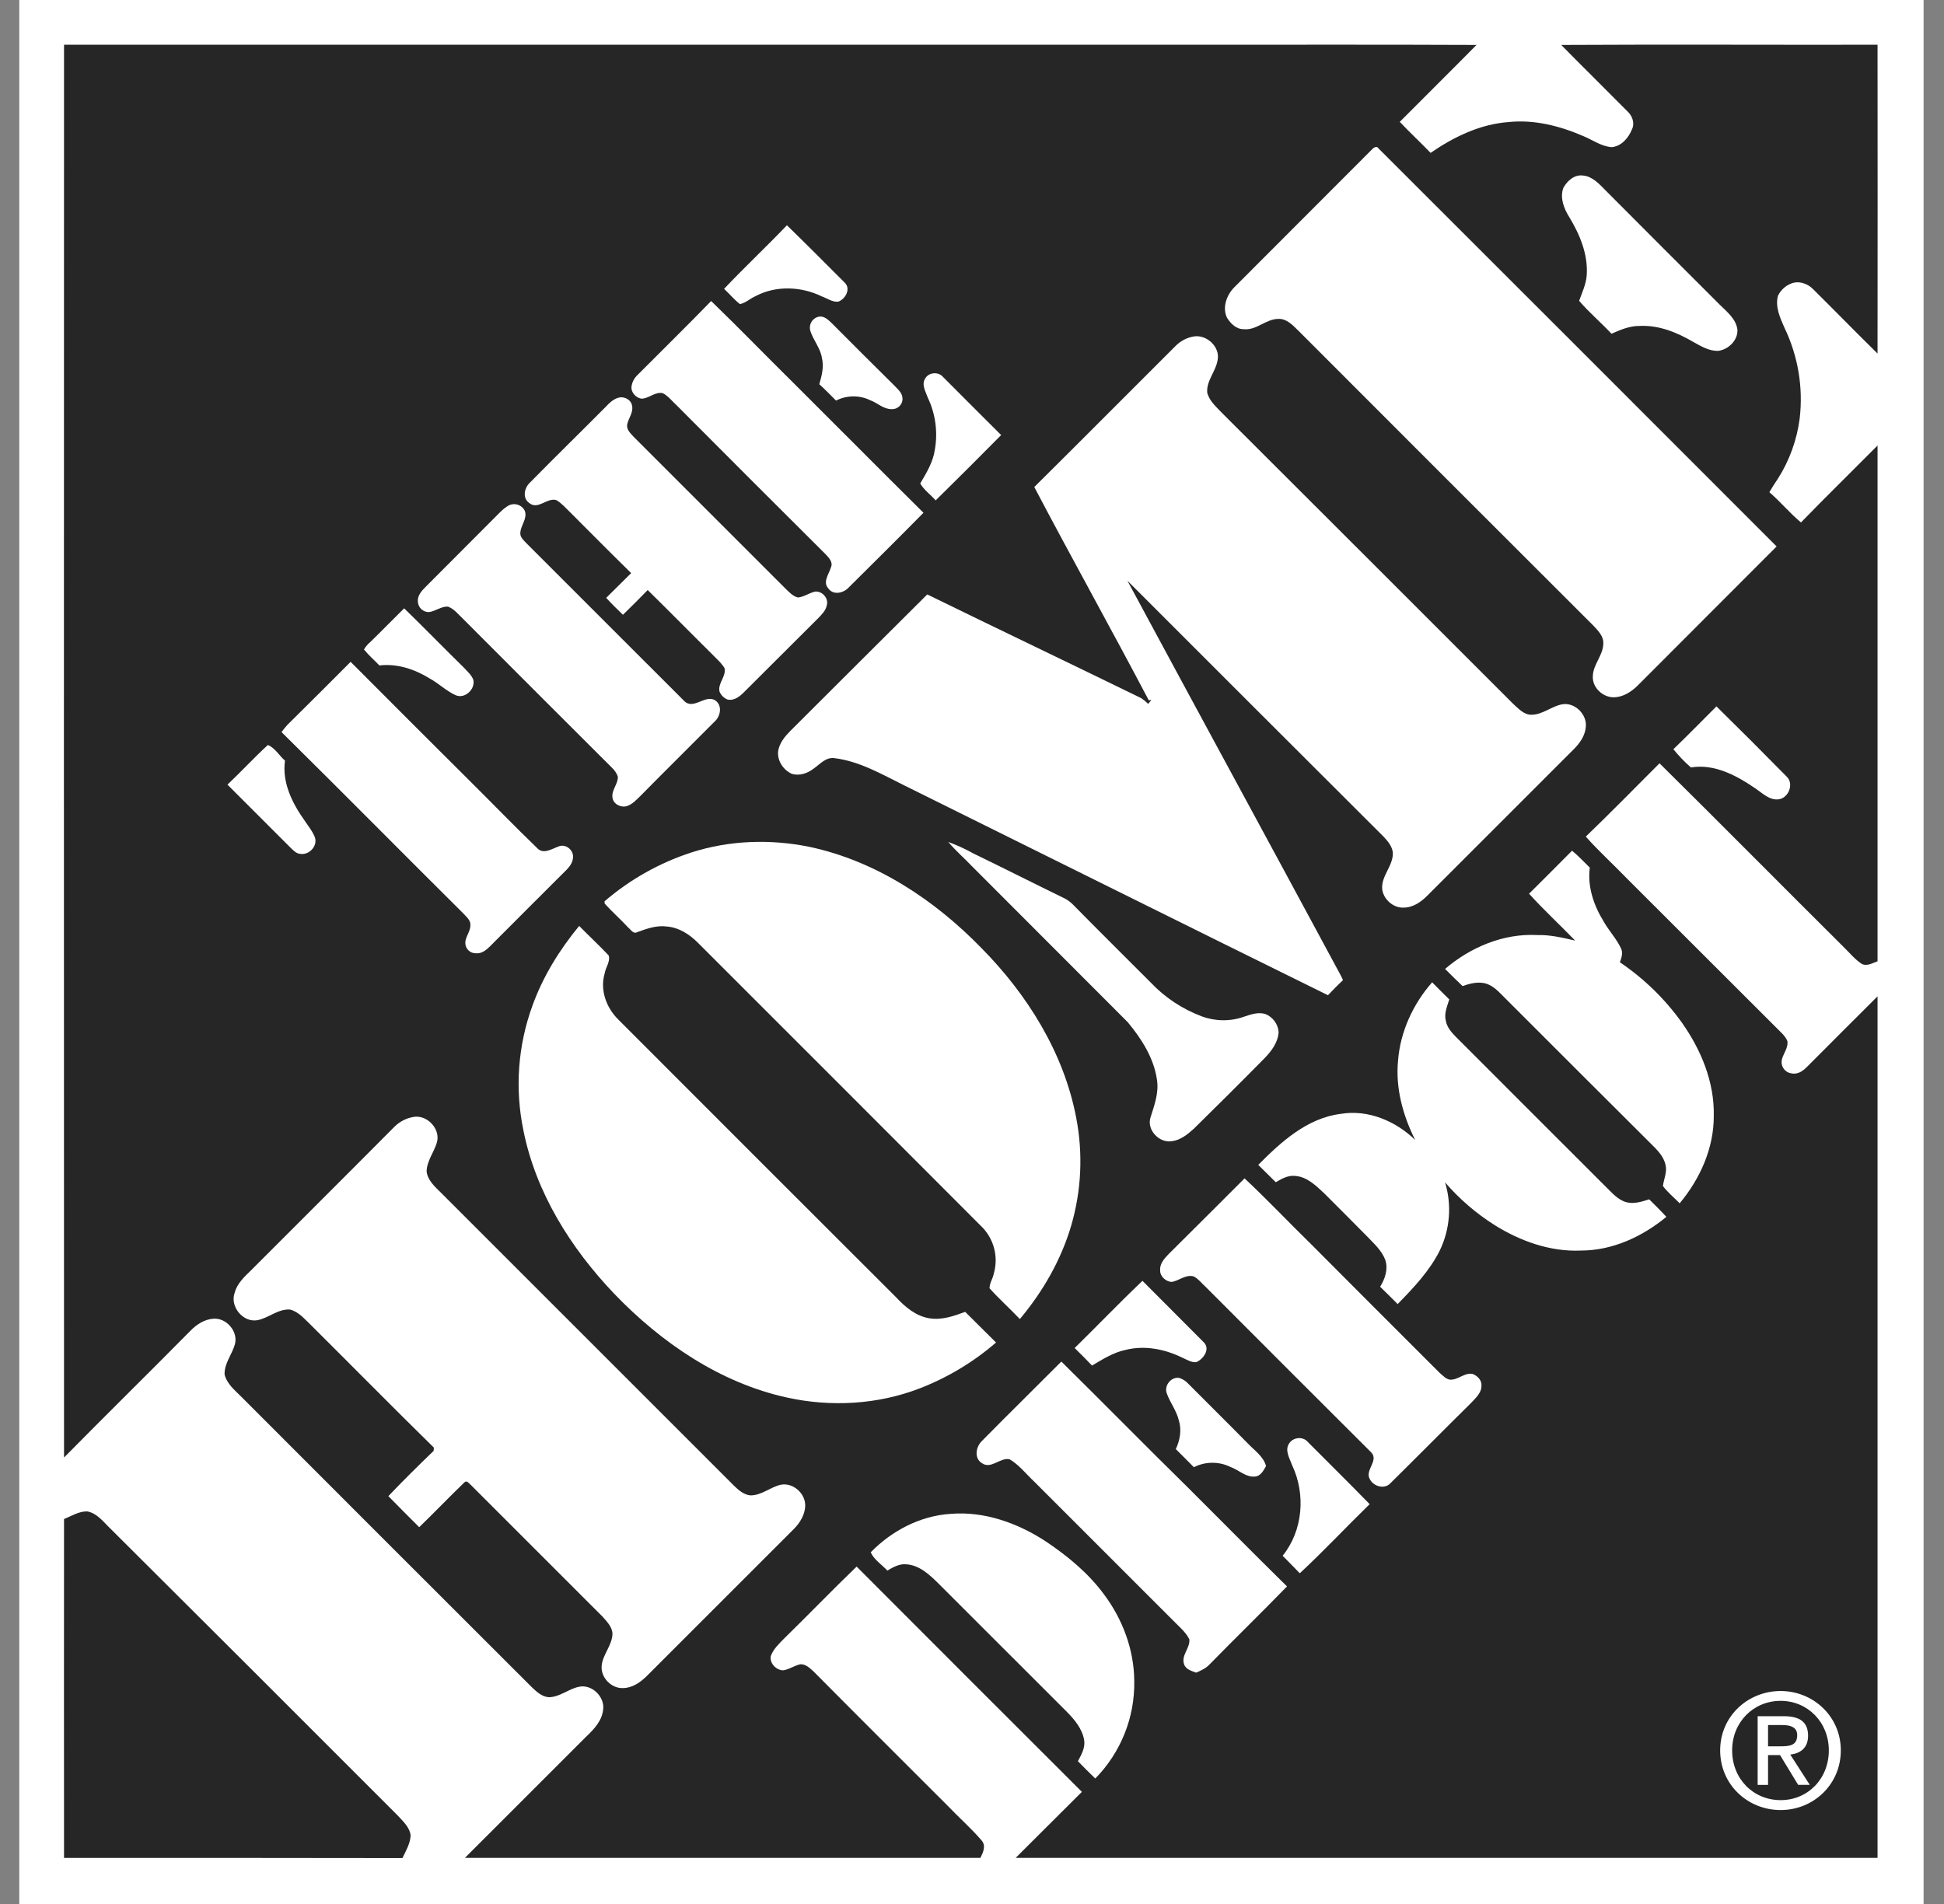 <svg width="49" height="48" viewBox="0 0 49 48" fill="none" xmlns="http://www.w3.org/2000/svg">
<rect x="0" y="0" width="49" height="48" fill="#808080" stroke="none"/>
<g clip-path="url(#clip0_7520_305809)">
<path d="M0.486 0H48.486V48H0.486V0Z" fill="white"/>
<path d="M1.614 1.128H30.294C32.603 1.128 34.912 1.123 37.216 1.133C36.578 1.781 35.925 2.424 35.282 3.072C35.536 3.341 35.805 3.59 36.059 3.854C36.645 3.451 37.307 3.129 38.027 3.077C38.675 3.009 39.328 3.177 39.923 3.437C40.149 3.533 40.36 3.686 40.614 3.71C40.864 3.696 41.051 3.475 41.138 3.254C41.21 3.101 41.142 2.918 41.022 2.808C40.466 2.246 39.904 1.694 39.352 1.133C42.011 1.118 44.67 1.133 47.325 1.128C47.325 3.72 47.33 6.317 47.325 8.913C46.778 8.376 46.245 7.829 45.702 7.291C45.558 7.142 45.323 7.065 45.126 7.157C44.989 7.216 44.878 7.324 44.814 7.459C44.742 7.737 44.867 8.011 44.978 8.261C45.321 8.973 45.455 9.769 45.362 10.555C45.291 11.093 45.105 11.609 44.814 12.067C44.738 12.177 44.666 12.293 44.598 12.408C44.877 12.648 45.112 12.936 45.395 13.171C46.029 12.518 46.682 11.88 47.325 11.232C47.325 15.566 47.325 19.901 47.325 24.235C47.2 24.278 47.061 24.365 46.931 24.302C46.758 24.192 46.629 24.029 46.485 23.889C44.93 22.344 43.389 20.784 41.829 19.243C41.21 19.862 40.6 20.486 39.971 21.091C40.302 21.465 40.672 21.797 41.018 22.157C42.266 23.405 43.515 24.653 44.766 25.901C44.872 26.011 44.997 26.107 45.054 26.251C45.074 26.409 44.963 26.544 44.92 26.688C44.907 26.729 44.903 26.773 44.909 26.815C44.915 26.858 44.931 26.899 44.955 26.935C44.979 26.971 45.011 27.001 45.048 27.023C45.085 27.045 45.127 27.058 45.17 27.062C45.328 27.091 45.462 26.985 45.563 26.88C46.149 26.289 46.739 25.704 47.325 25.118V46.838H25.6C26.157 46.281 26.714 45.729 27.27 45.173C25.374 43.281 23.482 41.389 21.592 39.494C20.973 40.089 20.378 40.709 19.763 41.309C19.634 41.443 19.49 41.573 19.427 41.755C19.398 41.933 19.562 42.101 19.734 42.11C19.888 42.091 20.018 41.99 20.171 41.957C20.306 41.947 20.411 42.053 20.507 42.139C21.63 43.272 22.758 44.395 23.886 45.523C24.17 45.821 24.477 46.089 24.741 46.397C24.861 46.531 24.779 46.704 24.712 46.838H11.718L14.786 43.771C14.978 43.589 15.174 43.377 15.203 43.099C15.246 42.777 14.92 42.456 14.598 42.523C14.33 42.576 14.109 42.787 13.83 42.787C13.653 42.773 13.518 42.643 13.398 42.528C10.955 40.089 8.515 37.649 6.078 35.208C5.915 35.045 5.718 34.886 5.661 34.651C5.651 34.373 5.848 34.147 5.92 33.893C6.011 33.571 5.709 33.221 5.382 33.245C5.157 33.259 4.955 33.389 4.802 33.547C3.746 34.617 2.67 35.673 1.614 36.744C1.61 24.872 1.61 13 1.614 1.128Z" fill="#262626"/>
<path d="M34.586 3.763C34.629 3.715 34.706 3.672 34.749 3.744C38.094 7.085 41.438 10.429 44.781 13.776C43.61 14.947 42.437 16.122 41.263 17.299C41.109 17.444 40.922 17.564 40.711 17.578C40.418 17.602 40.125 17.338 40.149 17.04C40.158 16.747 40.408 16.522 40.413 16.224C40.422 16.037 40.279 15.898 40.158 15.768C37.677 13.291 35.197 10.812 32.718 8.328C32.579 8.194 32.426 8.026 32.215 8.04C31.902 8.045 31.667 8.333 31.351 8.299C31.168 8.304 31.019 8.16 30.928 8.011C30.803 7.752 30.919 7.44 31.106 7.248C32.267 6.087 33.427 4.925 34.586 3.763Z" fill="white"/>
<path d="M39.405 4.737C39.501 4.56 39.683 4.396 39.899 4.425C40.139 4.444 40.312 4.641 40.47 4.8C41.43 5.764 42.39 6.726 43.35 7.684C43.533 7.862 43.749 8.035 43.792 8.299C43.816 8.572 43.566 8.817 43.302 8.846C43.082 8.851 42.88 8.731 42.688 8.625C42.28 8.385 41.819 8.193 41.334 8.217C41.085 8.212 40.845 8.313 40.619 8.414C40.355 8.131 40.053 7.876 39.803 7.584C39.88 7.368 39.981 7.161 39.995 6.931C40.029 6.408 39.818 5.908 39.554 5.472C39.419 5.256 39.314 4.987 39.405 4.737Z" fill="white"/>
<path d="M18.251 7.282C18.769 6.735 19.317 6.221 19.835 5.679C20.329 6.159 20.809 6.644 21.294 7.128C21.453 7.282 21.309 7.541 21.131 7.604C20.982 7.623 20.853 7.522 20.718 7.474C20.2 7.22 19.557 7.191 19.038 7.469C18.904 7.527 18.793 7.642 18.649 7.666C18.505 7.551 18.385 7.407 18.251 7.282Z" fill="white"/>
<path d="M17.925 7.589C18.63 8.27 19.312 8.976 20.008 9.662C21.098 10.747 22.182 11.842 23.277 12.927C22.653 13.56 22.024 14.184 21.395 14.808C21.265 14.952 21.006 15.014 20.881 14.837C20.728 14.674 20.896 14.472 20.944 14.304C21.002 14.179 20.901 14.069 20.819 13.982C19.561 12.73 18.307 11.475 17.056 10.219C16.941 10.114 16.845 9.984 16.706 9.912C16.514 9.869 16.365 10.042 16.177 10.051C16.034 10.037 15.899 9.893 15.918 9.744C15.934 9.629 15.991 9.524 16.077 9.446C16.691 8.827 17.315 8.218 17.925 7.589Z" fill="white"/>
<path d="M20.43 8.356C20.416 8.318 20.411 8.276 20.415 8.235C20.418 8.194 20.431 8.155 20.451 8.119C20.472 8.084 20.5 8.053 20.534 8.029C20.567 8.006 20.606 7.989 20.646 7.982C20.771 7.963 20.872 8.059 20.958 8.14C21.477 8.659 21.995 9.182 22.518 9.696C22.609 9.796 22.739 9.888 22.748 10.036C22.751 10.074 22.745 10.111 22.732 10.146C22.719 10.181 22.699 10.212 22.672 10.239C22.646 10.265 22.614 10.285 22.579 10.299C22.544 10.312 22.507 10.317 22.47 10.315C22.268 10.315 22.115 10.156 21.933 10.089C21.798 10.024 21.651 9.991 21.502 9.993C21.353 9.995 21.206 10.031 21.073 10.099C20.934 9.96 20.795 9.816 20.651 9.686C20.713 9.475 20.771 9.249 20.718 9.028C20.68 8.779 20.507 8.587 20.43 8.356Z" fill="white"/>
<path d="M29.622 8.731C29.749 8.598 29.916 8.51 30.097 8.481C30.419 8.433 30.755 8.745 30.692 9.072C30.649 9.36 30.409 9.59 30.428 9.893C30.477 10.104 30.649 10.248 30.788 10.397C33.241 12.845 35.691 15.293 38.137 17.741C38.272 17.861 38.406 18.019 38.598 18.019C38.886 18.019 39.107 17.803 39.38 17.755C39.697 17.702 40.009 18.014 39.971 18.331C39.952 18.547 39.822 18.734 39.673 18.883C38.44 20.112 37.211 21.35 35.977 22.579C35.819 22.738 35.617 22.881 35.382 22.881C35.123 22.896 34.873 22.675 34.84 22.421C34.806 22.085 35.118 21.835 35.108 21.499C35.094 21.341 34.984 21.211 34.878 21.096C32.723 18.945 30.569 16.794 28.417 14.64C30.198 17.947 31.993 21.245 33.774 24.552C33.803 24.603 33.829 24.656 33.851 24.71C33.721 24.83 33.596 24.96 33.472 25.09C29.905 23.333 26.344 21.557 22.782 19.795C22.221 19.517 21.664 19.19 21.03 19.113C20.819 19.085 20.675 19.258 20.521 19.368C20.363 19.493 20.152 19.57 19.955 19.507C19.72 19.401 19.556 19.123 19.628 18.869C19.677 18.696 19.797 18.552 19.921 18.427C21.073 17.28 22.221 16.128 23.372 14.986C25.168 15.864 26.968 16.723 28.768 17.602C28.83 17.644 28.888 17.692 28.941 17.745C28.969 17.712 28.993 17.678 29.022 17.645L28.955 17.654C28.009 15.854 27.016 14.078 26.07 12.278C27.261 11.098 28.436 9.912 29.622 8.731Z" fill="white"/>
<path d="M23.32 9.543C23.407 9.384 23.651 9.365 23.767 9.5C24.251 9.989 24.746 10.479 25.235 10.968C24.688 11.52 24.141 12.068 23.584 12.615C23.459 12.471 23.291 12.356 23.195 12.188C23.354 11.919 23.522 11.645 23.565 11.328C23.641 10.887 23.579 10.432 23.387 10.028C23.334 9.874 23.219 9.696 23.32 9.543Z" fill="white"/>
<path d="M15.261 10.263C15.357 10.162 15.462 10.056 15.601 10.023C15.741 9.989 15.913 10.08 15.933 10.234C15.966 10.402 15.841 10.541 15.808 10.704C15.789 10.834 15.894 10.925 15.971 11.011C17.253 12.291 18.533 13.571 19.811 14.851C19.897 14.933 19.989 15.034 20.113 15.063C20.267 15.048 20.397 14.947 20.545 14.914C20.728 14.895 20.896 15.091 20.838 15.264C20.814 15.394 20.713 15.49 20.627 15.581C20.003 16.205 19.379 16.827 18.755 17.448C18.645 17.559 18.501 17.674 18.337 17.635C18.292 17.617 18.251 17.59 18.216 17.555C18.181 17.521 18.154 17.479 18.136 17.434C18.088 17.223 18.313 17.05 18.261 16.839C18.209 16.762 18.15 16.691 18.083 16.627C17.497 16.047 16.917 15.456 16.326 14.875C16.12 15.087 15.913 15.293 15.702 15.499C15.558 15.36 15.414 15.221 15.28 15.072C15.491 14.866 15.697 14.655 15.909 14.448C15.39 13.939 14.877 13.421 14.363 12.907C14.253 12.802 14.157 12.687 14.027 12.61C13.792 12.533 13.566 12.864 13.341 12.682C13.158 12.552 13.216 12.293 13.365 12.159C13.993 11.52 14.632 10.896 15.261 10.263Z" fill="white"/>
<path d="M12.803 12.753C12.839 12.732 12.879 12.718 12.921 12.712C12.963 12.707 13.005 12.711 13.046 12.723C13.086 12.735 13.123 12.756 13.155 12.783C13.187 12.811 13.212 12.845 13.23 12.883C13.297 13.08 13.12 13.248 13.115 13.44C13.11 13.541 13.192 13.613 13.254 13.68C14.584 15.009 15.912 16.337 17.238 17.664C17.478 17.923 17.785 17.477 18.045 17.669C18.213 17.803 18.155 18.067 18.011 18.192C17.387 18.821 16.758 19.44 16.139 20.069C16.038 20.165 15.937 20.28 15.798 20.323C15.645 20.366 15.457 20.27 15.438 20.107C15.409 19.915 15.582 19.766 15.573 19.579C15.545 19.499 15.499 19.427 15.438 19.368C14.181 18.115 12.925 16.859 11.67 15.6C11.55 15.489 11.449 15.35 11.291 15.293C11.118 15.283 10.974 15.413 10.806 15.432C10.736 15.431 10.668 15.403 10.617 15.354C10.566 15.305 10.536 15.238 10.533 15.168C10.518 15.019 10.624 14.899 10.725 14.798C11.349 14.174 11.971 13.55 12.592 12.926C12.655 12.861 12.726 12.803 12.803 12.753Z" fill="white"/>
<path d="M9.333 16.186C9.621 15.907 9.899 15.619 10.187 15.336C10.691 15.825 11.185 16.334 11.69 16.829C11.776 16.925 11.882 17.011 11.93 17.136C11.987 17.371 11.718 17.63 11.483 17.525C11.248 17.419 11.061 17.232 10.835 17.107C10.456 16.872 10.014 16.723 9.563 16.776C9.434 16.642 9.29 16.517 9.174 16.373C9.216 16.302 9.27 16.239 9.333 16.186Z" fill="white"/>
<path d="M7.24 18.278C7.777 17.75 8.305 17.217 8.838 16.685C9.846 17.697 10.857 18.709 11.872 19.718C12.428 20.27 12.971 20.832 13.533 21.374C13.691 21.552 13.902 21.403 14.075 21.341C14.248 21.264 14.449 21.417 14.444 21.6C14.444 21.725 14.373 21.83 14.291 21.917C13.638 22.565 12.995 23.213 12.347 23.861C12.256 23.952 12.14 24.043 12.006 24.033C11.97 24.035 11.933 24.029 11.899 24.016C11.864 24.003 11.833 23.983 11.807 23.957C11.781 23.932 11.76 23.901 11.747 23.867C11.733 23.833 11.727 23.796 11.728 23.76C11.737 23.606 11.857 23.481 11.857 23.328C11.867 23.198 11.757 23.117 11.68 23.03C10.149 21.509 8.632 19.973 7.096 18.456C7.144 18.393 7.187 18.336 7.24 18.278Z" fill="white"/>
<path d="M43.264 17.808C43.859 18.393 44.45 18.984 45.035 19.579C45.222 19.756 45.088 20.112 44.838 20.15C44.608 20.184 44.43 20.001 44.253 19.881C43.778 19.555 43.216 19.248 42.621 19.348C42.46 19.208 42.313 19.054 42.179 18.888C42.549 18.532 42.904 18.168 43.264 17.808Z" fill="white"/>
<path d="M6.751 18.782C6.928 18.849 7.039 19.051 7.183 19.176C7.106 19.733 7.37 20.256 7.682 20.693C7.773 20.832 7.883 20.961 7.941 21.12C8.003 21.331 7.797 21.552 7.586 21.528C7.466 21.528 7.384 21.427 7.307 21.355C6.784 20.827 6.256 20.309 5.733 19.781C6.079 19.454 6.4 19.104 6.751 18.782Z" fill="white"/>
<path d="M17.43 21.49C18.386 21.182 19.422 21.149 20.406 21.35C22.077 21.706 23.555 22.685 24.736 23.899C25.893 25.07 26.814 26.539 27.126 28.176C27.301 29.079 27.259 30.01 27.002 30.893C26.747 31.762 26.286 32.563 25.706 33.254C25.456 32.99 25.182 32.746 24.942 32.477C24.942 32.347 25.024 32.237 25.048 32.112C25.11 31.901 25.113 31.677 25.056 31.465C24.999 31.252 24.885 31.059 24.726 30.907C22.355 28.531 19.981 26.155 17.603 23.779C17.387 23.558 17.114 23.381 16.802 23.357C16.547 23.323 16.298 23.414 16.058 23.501C15.962 23.554 15.899 23.434 15.837 23.386C15.645 23.179 15.434 22.992 15.242 22.781C15.242 22.766 15.237 22.738 15.237 22.723C15.879 22.171 16.625 21.751 17.43 21.49Z" fill="white"/>
<path d="M23.901 21.226C24.118 21.305 24.328 21.401 24.53 21.514C25.302 21.888 26.07 22.277 26.848 22.656C26.916 22.694 26.98 22.741 27.035 22.795C27.688 23.458 28.346 24.11 29.003 24.768C29.361 25.147 29.801 25.439 30.29 25.622C30.633 25.75 31.01 25.754 31.355 25.632C31.528 25.574 31.715 25.507 31.898 25.565C31.989 25.602 32.068 25.664 32.127 25.744C32.185 25.823 32.22 25.918 32.229 26.016C32.215 26.28 32.047 26.501 31.869 26.683C31.283 27.278 30.688 27.869 30.093 28.454C29.934 28.598 29.752 28.747 29.531 28.771C29.215 28.819 28.902 28.483 28.998 28.176C29.095 27.869 29.215 27.547 29.162 27.221C29.085 26.674 28.773 26.189 28.427 25.771C27.127 24.466 25.821 23.165 24.515 21.854C24.314 21.643 24.093 21.451 23.901 21.226Z" fill="white"/>
<path d="M38.541 22.531C38.901 22.171 39.265 21.811 39.625 21.446C39.784 21.576 39.923 21.73 40.072 21.873C40.009 22.354 40.173 22.829 40.422 23.232C40.552 23.462 40.739 23.659 40.854 23.899C40.917 24.014 40.873 24.144 40.83 24.259C41.436 24.668 41.964 25.182 42.39 25.776C42.875 26.462 43.216 27.278 43.197 28.133C43.201 28.944 42.851 29.721 42.337 30.336C42.198 30.192 42.035 30.062 41.915 29.899C41.939 29.721 42.025 29.549 41.982 29.371C41.934 29.141 41.757 28.977 41.598 28.819C40.331 27.557 39.067 26.294 37.806 25.032C37.681 24.907 37.533 24.792 37.355 24.777C37.187 24.758 37.019 24.806 36.865 24.859C36.717 24.72 36.568 24.571 36.424 24.427C37.062 23.88 37.893 23.529 38.742 23.573C39.069 23.563 39.385 23.64 39.702 23.712C39.318 23.314 38.91 22.939 38.541 22.531Z" fill="white"/>
<path d="M13.422 25.349C13.687 24.615 14.104 23.943 14.598 23.343C14.843 23.592 15.102 23.832 15.342 24.087C15.39 24.24 15.266 24.384 15.242 24.538C15.117 24.951 15.28 25.402 15.582 25.7C17.915 28.037 20.251 30.373 22.59 32.708C22.816 32.952 23.09 33.183 23.435 33.236C23.742 33.284 24.045 33.178 24.328 33.072C24.587 33.332 24.846 33.586 25.106 33.845C24.535 34.339 23.884 34.73 23.181 35.002C22.125 35.41 20.944 35.477 19.835 35.232C18.151 34.863 16.667 33.85 15.482 32.616C14.387 31.469 13.504 30.063 13.192 28.493C12.975 27.444 13.054 26.355 13.422 25.349Z" fill="white"/>
<path d="M35.239 26.736C35.296 26.007 35.618 25.311 36.098 24.764C36.237 24.908 36.386 25.052 36.53 25.196C36.477 25.369 36.395 25.551 36.443 25.733C36.472 25.896 36.583 26.026 36.698 26.141C37.965 27.404 39.222 28.671 40.49 29.933C40.639 30.077 40.782 30.25 40.994 30.308C41.186 30.36 41.383 30.293 41.57 30.236C41.714 30.38 41.862 30.524 42.002 30.677C41.397 31.177 40.643 31.527 39.846 31.527C39.074 31.561 38.315 31.287 37.672 30.884C37.205 30.589 36.785 30.227 36.424 29.808C36.597 30.378 36.549 30.991 36.29 31.527C36.031 32.045 35.627 32.468 35.229 32.876C35.085 32.732 34.936 32.583 34.787 32.439C34.912 32.237 34.994 31.997 34.917 31.762C34.826 31.522 34.629 31.349 34.456 31.167C34.101 30.807 33.741 30.447 33.381 30.087C33.17 29.89 32.944 29.665 32.642 29.645C32.464 29.626 32.306 29.717 32.157 29.804C32.008 29.66 31.864 29.511 31.715 29.367C32.291 28.786 32.949 28.186 33.794 28.081C34.485 27.965 35.181 28.263 35.67 28.738C35.363 28.124 35.171 27.433 35.239 26.736Z" fill="white"/>
<path d="M9.937 28.411C10.08 28.266 10.268 28.174 10.47 28.152C10.801 28.133 11.104 28.479 11.013 28.8C10.941 29.045 10.763 29.261 10.753 29.525C10.773 29.755 10.965 29.919 11.118 30.072L18.51 37.464C18.625 37.575 18.755 37.685 18.918 37.699C19.197 37.699 19.413 37.493 19.677 37.431C19.993 37.368 20.31 37.656 20.296 37.973C20.286 38.189 20.166 38.386 20.017 38.539L16.297 42.259C16.134 42.418 15.933 42.557 15.697 42.557C15.409 42.566 15.141 42.293 15.165 42C15.189 41.707 15.433 41.482 15.438 41.184C15.429 41.007 15.289 40.872 15.179 40.747C14.075 39.639 12.966 38.539 11.867 37.435C11.824 37.402 11.766 37.306 11.704 37.373C11.32 37.742 10.95 38.131 10.566 38.501C10.307 38.242 10.048 37.983 9.789 37.718C10.158 37.33 10.542 36.95 10.931 36.576C10.931 36.557 10.936 36.514 10.936 36.495C9.894 35.472 8.872 34.435 7.835 33.403C7.677 33.255 7.528 33.067 7.307 33.014C7.005 32.995 6.769 33.23 6.486 33.283C6.121 33.346 5.79 32.933 5.915 32.592C5.977 32.352 6.169 32.179 6.337 32.016C7.537 30.811 8.742 29.616 9.937 28.411Z" fill="white"/>
<path d="M31.37 29.707C31.946 30.245 32.488 30.821 33.054 31.373C34.13 32.453 35.208 33.533 36.29 34.613C36.367 34.675 36.438 34.761 36.539 34.781C36.746 34.8 36.909 34.598 37.115 34.637C37.24 34.68 37.355 34.8 37.341 34.939C37.341 35.126 37.182 35.256 37.067 35.381C36.391 36.048 35.723 36.725 35.047 37.392C34.898 37.555 34.619 37.473 34.528 37.291C34.394 37.065 34.758 36.825 34.566 36.619C33.175 35.232 31.784 33.841 30.395 32.448C30.294 32.357 30.208 32.241 30.088 32.179C29.882 32.121 29.718 32.294 29.526 32.318C29.378 32.304 29.234 32.174 29.243 32.021C29.229 31.853 29.354 31.723 29.459 31.613C30.098 30.979 30.736 30.341 31.37 29.707Z" fill="white"/>
<path d="M27.088 33.984C27.659 33.423 28.216 32.842 28.797 32.29C29.31 32.808 29.829 33.322 30.342 33.84C30.515 34.008 30.333 34.263 30.155 34.34C30.03 34.354 29.915 34.277 29.805 34.229C29.363 34.013 28.854 33.908 28.369 34.032C28.062 34.095 27.794 34.268 27.525 34.426C27.381 34.277 27.237 34.128 27.088 33.984Z" fill="white"/>
<path d="M24.755 36.322C25.417 35.65 26.089 34.992 26.752 34.325C27.827 35.386 28.888 36.466 29.968 37.527C30.793 38.348 31.609 39.178 32.44 39.994C31.797 40.656 31.134 41.3 30.491 41.957C30.4 42.058 30.27 42.116 30.15 42.168C30.03 42.125 29.881 42.082 29.843 41.948C29.771 41.722 30.006 41.544 29.977 41.324C29.881 41.136 29.713 41.002 29.569 40.853L26.07 37.354C25.864 37.162 25.691 36.932 25.446 36.788C25.201 36.74 24.98 37.052 24.745 36.884C24.544 36.754 24.601 36.466 24.755 36.322Z" fill="white"/>
<path d="M29.411 35.131C29.334 34.934 29.517 34.704 29.723 34.738C29.814 34.766 29.895 34.819 29.958 34.891C30.462 35.4 30.971 35.899 31.47 36.408C31.633 36.576 31.845 36.72 31.912 36.96C31.849 37.066 31.782 37.21 31.638 37.224C31.403 37.248 31.23 37.061 31.019 36.984C30.875 36.913 30.716 36.876 30.555 36.877C30.394 36.877 30.236 36.916 30.093 36.989C29.939 36.835 29.79 36.682 29.637 36.533C29.742 36.307 29.79 36.048 29.713 35.808C29.656 35.563 29.493 35.362 29.411 35.131Z" fill="white"/>
<path d="M32.498 36.384C32.598 36.231 32.843 36.207 32.963 36.351C33.482 36.874 34.01 37.392 34.523 37.92C33.933 38.496 33.366 39.101 32.762 39.663C32.622 39.514 32.474 39.37 32.33 39.221C32.843 38.587 32.915 37.671 32.57 36.941C32.507 36.768 32.373 36.557 32.498 36.384Z" fill="white"/>
<path d="M1.614 38.295C1.806 38.218 1.989 38.098 2.2 38.103C2.454 38.151 2.613 38.376 2.79 38.544C5.205 40.949 7.614 43.355 10.019 45.764C10.154 45.912 10.326 46.061 10.35 46.272C10.341 46.479 10.23 46.661 10.144 46.843C7.298 46.839 4.454 46.837 1.614 46.839C1.614 43.992 1.61 41.141 1.614 38.295Z" fill="#262626"/>
<path d="M23.959 38.165C24.813 38.093 25.663 38.4 26.368 38.865C26.92 39.235 27.434 39.662 27.827 40.195C28.298 40.824 28.586 41.592 28.59 42.384C28.597 42.838 28.514 43.288 28.345 43.709C28.176 44.13 27.925 44.514 27.607 44.837C27.458 44.693 27.314 44.549 27.17 44.4C27.256 44.237 27.357 44.064 27.328 43.872C27.28 43.584 27.083 43.349 26.887 43.152L23.646 39.912C23.426 39.696 23.176 39.461 22.85 39.437C22.672 39.417 22.514 39.509 22.365 39.595C22.226 39.441 22.034 39.326 21.947 39.134C22.475 38.592 23.195 38.213 23.959 38.165Z" fill="white"/>
<path d="M43.358 44.127C43.358 43.266 44.057 42.631 44.883 42.631C45.699 42.631 46.399 43.266 46.399 44.127C46.399 44.997 45.7 45.632 44.883 45.632C44.057 45.632 43.358 44.997 43.358 44.127ZM44.883 45.382C45.562 45.382 46.097 44.85 46.097 44.127C46.097 43.417 45.562 42.879 44.883 42.879C44.196 42.879 43.66 43.415 43.66 44.127C43.66 44.85 44.196 45.382 44.883 45.382ZM44.565 44.998H44.303V43.266H44.962C45.371 43.266 45.574 43.417 45.574 43.758C45.574 44.068 45.379 44.203 45.125 44.234L45.617 44.997H45.324L44.867 44.246H44.565V44.998ZM44.879 44.025C45.101 44.025 45.3 44.009 45.3 43.743C45.3 43.529 45.105 43.489 44.922 43.489H44.565V44.025H44.879Z" fill="white"/>
</g>
<defs>
<clipPath id="clip0_7520_305809">
<rect width="48" height="48" fill="white" transform="translate(0.486)"/>
</clipPath>
</defs>
</svg>


